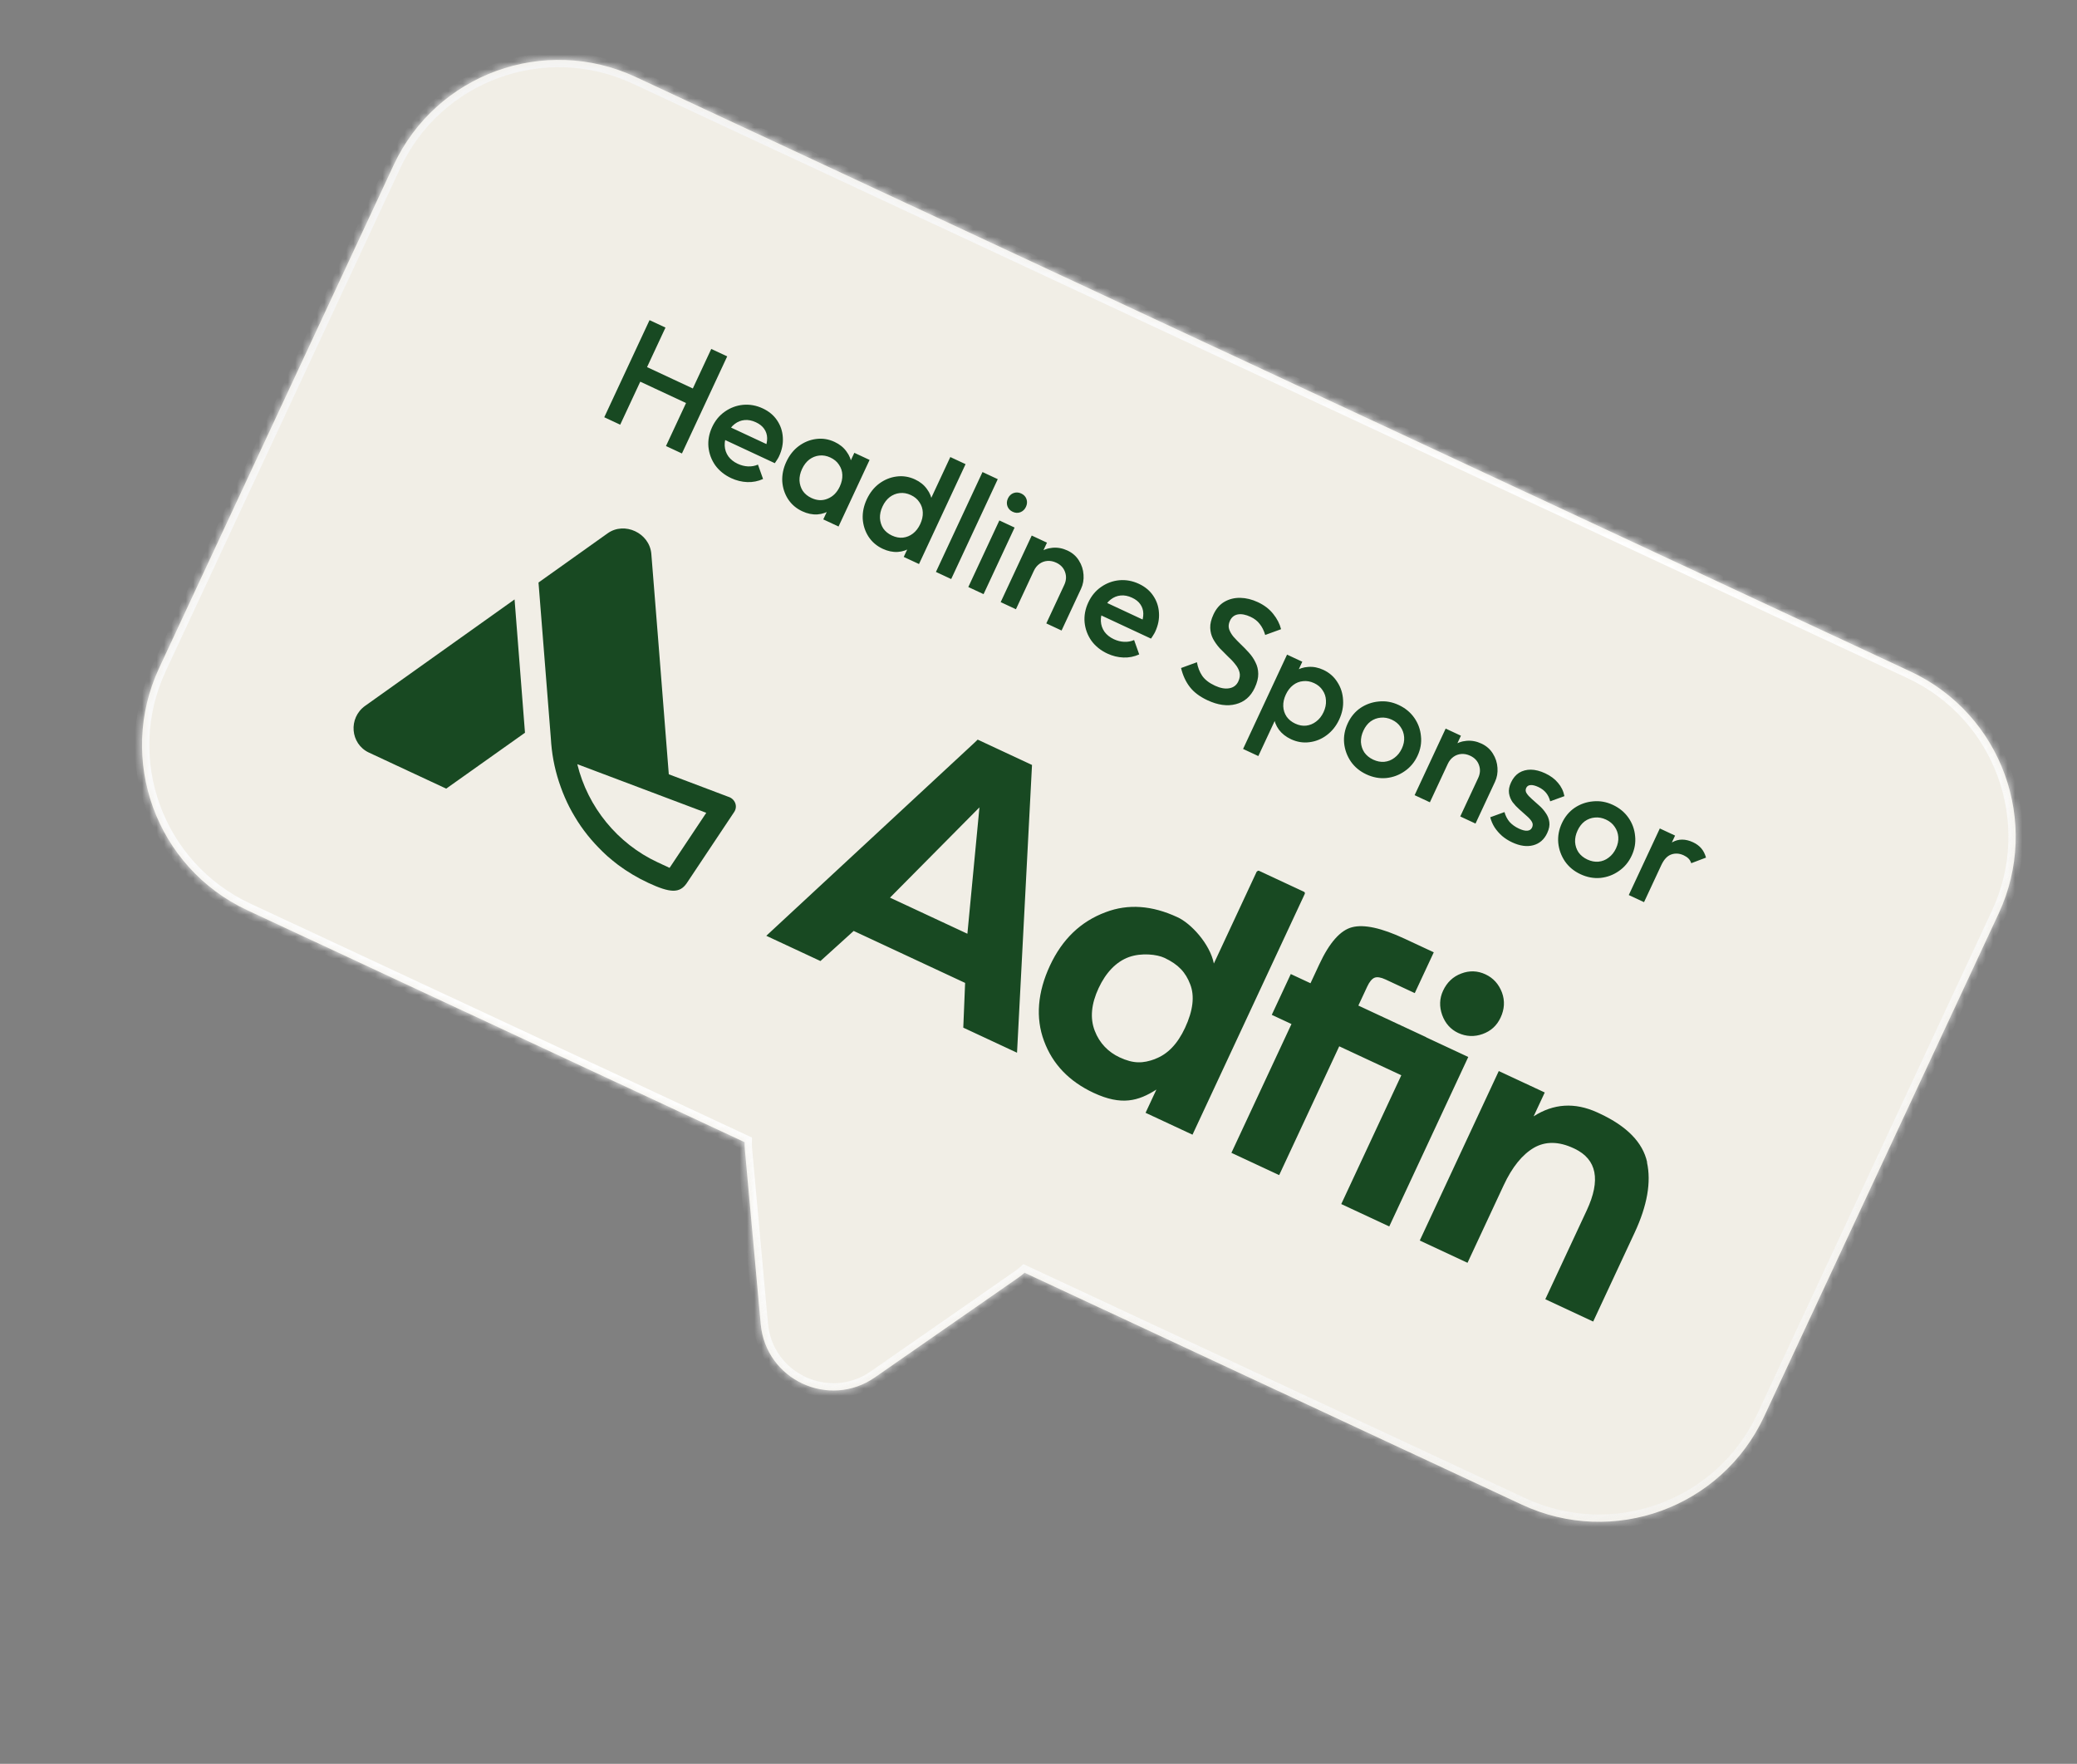 <svg xmlns="http://www.w3.org/2000/svg" width="285" height="242" viewBox="0 0 285 242" fill="none"><rect x="0" y="0" width="285" height="242" fill="#808080" stroke="none"/><mask id="path-1-inside-1_1748_2074" fill="white"><path fill-rule="evenodd" clip-rule="evenodd" d="M87.234 10.566C74.72 4.73 59.846 10.144 54.011 22.658L21.835 91.658C16 104.172 21.414 119.046 33.928 124.881L102.177 156.706C102.17 157.075 102.184 157.449 102.218 157.829L104.384 181.673C105.077 189.311 113.755 193.357 120.052 188.979L139.71 175.311C140.023 175.093 140.318 174.863 140.596 174.622L208.845 206.447C221.358 212.282 236.233 206.868 242.068 194.354L274.244 125.354C280.079 112.84 274.665 97.966 262.151 92.131L87.234 10.566Z"></path></mask><path fill-rule="evenodd" clip-rule="evenodd" d="M87.234 10.566C74.72 4.73 59.846 10.144 54.011 22.658L21.835 91.658C16 104.172 21.414 119.046 33.928 124.881L102.177 156.706C102.17 157.075 102.184 157.449 102.218 157.829L104.384 181.673C105.077 189.311 113.755 193.357 120.052 188.979L139.71 175.311C140.023 175.093 140.318 174.863 140.596 174.622L208.845 206.447C221.358 212.282 236.233 206.868 242.068 194.354L274.244 125.354C280.079 112.84 274.665 97.966 262.151 92.131L87.234 10.566Z" fill="#F1EEE6"></path><path d="M102.177 156.706L103.177 156.724L103.188 156.074L102.599 155.8L102.177 156.706ZM102.218 157.829L103.214 157.738L102.218 157.829ZM104.384 181.673L103.388 181.764L104.384 181.673ZM120.052 188.979L119.481 188.158L120.052 188.979ZM139.71 175.311L139.139 174.49L139.71 175.311ZM140.596 174.622L141.019 173.715L140.43 173.441L139.94 173.867L140.596 174.622ZM208.845 206.447L208.422 207.353L208.845 206.447ZM54.917 23.08C60.519 11.067 74.798 5.87 86.811 11.472L87.656 9.659C74.642 3.591 59.173 9.221 53.104 22.235L54.917 23.08ZM22.742 92.081L54.917 23.08L53.104 22.235L20.929 91.235L22.742 92.081ZM34.35 123.975C22.337 118.373 17.14 104.094 22.742 92.081L20.929 91.235C14.861 104.249 20.491 119.719 33.505 125.788L34.35 123.975ZM102.599 155.8L34.35 123.975L33.505 125.788L101.754 157.613L102.599 155.8ZM103.214 157.738C103.183 157.394 103.171 157.056 103.177 156.724L101.177 156.689C101.17 157.094 101.185 157.504 101.223 157.919L103.214 157.738ZM105.38 181.583L103.214 157.738L101.223 157.919L103.388 181.764L105.38 181.583ZM119.481 188.158C113.814 192.098 106.004 188.456 105.38 181.583L103.388 181.764C104.151 190.165 113.697 194.616 120.622 189.8L119.481 188.158ZM139.139 174.49L119.481 188.158L120.622 189.8L140.281 176.132L139.139 174.49ZM139.94 173.867C139.689 174.085 139.422 174.293 139.139 174.49L140.281 176.132C140.623 175.894 140.947 175.642 141.252 175.376L139.94 173.867ZM209.268 205.54L141.019 173.715L140.174 175.528L208.422 207.353L209.268 205.54ZM241.162 193.932C235.56 205.945 221.281 211.142 209.268 205.54L208.422 207.353C221.436 213.421 236.906 207.791 242.974 194.777L241.162 193.932ZM273.337 124.931L241.162 193.932L242.974 194.777L275.15 125.777L273.337 124.931ZM261.729 93.037C273.742 98.639 278.939 112.918 273.337 124.931L275.15 125.777C281.218 112.763 275.588 97.293 262.574 91.225L261.729 93.037ZM86.811 11.472L261.729 93.037L262.574 91.225L87.656 9.659L86.811 11.472Z" fill="url(#paint0_linear_1748_2074)" mask="url(#path-1-inside-1_1748_2074)"></path><path d="M82.915 57.247L89.127 43.924L91.316 44.945L85.103 58.268L82.915 57.247ZM91.384 61.196L97.597 47.874L99.785 48.894L93.573 62.217L91.384 61.196ZM87.17 52.048L88.102 50.05L95.543 53.52L94.611 55.518L87.17 52.048ZM100.334 65.602C99.421 65.176 98.691 64.588 98.144 63.839C97.616 63.083 97.305 62.243 97.211 61.318C97.129 60.4 97.299 59.49 97.719 58.589C98.139 57.688 98.724 56.98 99.474 56.465C100.23 55.937 101.061 55.629 101.967 55.542C102.885 55.461 103.782 55.624 104.658 56.032C105.508 56.428 106.165 56.974 106.628 57.669C107.105 58.37 107.367 59.149 107.416 60.006C107.477 60.869 107.303 61.738 106.895 62.613C106.824 62.766 106.737 62.918 106.635 63.071C106.551 63.218 106.446 63.377 106.319 63.55L98.82 60.053L99.619 58.34L106.033 61.331L104.933 61.652C105.168 61.082 105.279 60.562 105.266 60.093C105.254 59.623 105.117 59.205 104.856 58.836C104.608 58.473 104.231 58.173 103.723 57.937C103.19 57.688 102.674 57.586 102.174 57.631C101.674 57.676 101.219 57.858 100.808 58.176C100.403 58.481 100.067 58.92 99.801 59.491C99.535 60.062 99.415 60.616 99.442 61.154C99.47 61.692 99.636 62.179 99.943 62.615C100.255 63.039 100.684 63.378 101.229 63.632C101.699 63.851 102.169 63.97 102.639 63.989C103.122 64.013 103.577 63.931 104.004 63.745L104.706 65.717C104.019 66.03 103.297 66.172 102.538 66.143C101.779 66.113 101.045 65.933 100.334 65.602ZM110.082 70.147C109.258 69.763 108.607 69.204 108.129 68.472C107.665 67.746 107.402 66.935 107.34 66.041C107.296 65.141 107.481 64.246 107.896 63.358C108.316 62.457 108.882 61.74 109.594 61.207C110.324 60.667 111.117 60.342 111.972 60.231C112.846 60.113 113.695 60.246 114.52 60.631C115.218 60.956 115.762 61.396 116.153 61.949C116.562 62.495 116.805 63.102 116.879 63.77C116.954 64.438 116.837 65.102 116.53 65.762L115.305 68.389C114.997 69.048 114.563 69.564 114.004 69.937C113.457 70.315 112.839 70.529 112.152 70.579C111.47 70.617 110.78 70.473 110.082 70.147ZM111.348 68.328C112.122 68.689 112.865 68.718 113.577 68.417C114.302 68.122 114.853 67.568 115.232 66.756C115.486 66.21 115.603 65.678 115.583 65.159C115.563 64.639 115.409 64.174 115.122 63.762C114.854 63.343 114.46 63.013 113.939 62.77C113.432 62.533 112.925 62.444 112.419 62.502C111.932 62.553 111.477 62.734 111.053 63.046C110.642 63.364 110.31 63.796 110.055 64.342C109.801 64.887 109.684 65.42 109.704 65.939C109.737 66.464 109.888 66.936 110.156 67.355C110.443 67.767 110.84 68.091 111.348 68.328ZM112.969 71.261L114.114 68.806L115.514 66.748L116.182 64.372L117.229 62.126L119.322 63.102L115.062 72.238L112.969 71.261ZM121.123 75.295C120.298 74.911 119.647 74.352 119.17 73.62C118.705 72.894 118.442 72.084 118.38 71.189C118.336 70.289 118.522 69.394 118.936 68.506C119.356 67.605 119.922 66.888 120.634 66.355C121.365 65.816 122.157 65.49 123.013 65.379C123.886 65.261 124.735 65.395 125.56 65.779C126.258 66.105 126.802 66.544 127.193 67.097C127.603 67.643 127.845 68.25 127.919 68.918C127.994 69.587 127.878 70.251 127.57 70.91L126.345 73.537C126.037 74.197 125.604 74.713 125.044 75.085C124.497 75.463 123.88 75.677 123.192 75.727C122.51 75.765 121.82 75.621 121.123 75.295ZM122.388 73.476C122.908 73.718 123.412 73.814 123.899 73.763C124.405 73.706 124.863 73.518 125.274 73.2C125.685 72.882 126.018 72.45 126.272 71.904C126.527 71.358 126.644 70.826 126.623 70.307C126.603 69.787 126.449 69.322 126.162 68.91C125.894 68.491 125.5 68.161 124.98 67.918C124.472 67.682 123.966 67.592 123.46 67.65C122.973 67.701 122.517 67.882 122.094 68.194C121.683 68.513 121.35 68.944 121.096 69.49C120.841 70.036 120.724 70.568 120.745 71.087C120.778 71.613 120.928 72.085 121.197 72.503C121.483 72.915 121.881 73.239 122.388 73.476ZM126.103 77.386L124.009 76.41L125.154 73.954L126.554 71.896L127.222 69.52L130.399 62.706L132.493 63.682L126.103 77.386ZM128.426 78.469L134.816 64.766L136.91 65.742L130.52 79.446L128.426 78.469ZM132.869 80.541L137.129 71.405L139.222 72.382L134.962 81.517L132.869 80.541ZM138.957 70.219C138.601 70.053 138.359 69.793 138.231 69.44C138.115 69.092 138.139 68.741 138.305 68.386C138.471 68.03 138.724 67.785 139.065 67.651C139.418 67.522 139.773 67.541 140.128 67.706C140.496 67.878 140.738 68.138 140.854 68.485C140.97 68.833 140.945 69.184 140.779 69.539C140.614 69.895 140.36 70.14 140.02 70.274C139.679 70.409 139.324 70.39 138.957 70.219ZM143.572 85.532L146.03 80.26C146.314 79.651 146.352 79.058 146.142 78.481C145.944 77.91 145.541 77.483 144.932 77.199C144.526 77.01 144.123 76.93 143.723 76.96C143.323 76.989 142.96 77.121 142.635 77.356C142.309 77.59 142.052 77.91 141.862 78.316L141.257 77.478C141.582 76.78 142.022 76.236 142.575 75.845C143.134 75.441 143.75 75.212 144.425 75.155C145.119 75.093 145.802 75.218 146.474 75.532C147.16 75.851 147.686 76.313 148.053 76.916C148.426 77.508 148.635 78.153 148.679 78.854C148.729 79.541 148.615 80.183 148.337 80.779L145.666 86.508L143.572 85.532ZM137.31 82.612L141.57 73.477L143.664 74.453L139.404 83.588L137.31 82.612ZM151.949 89.67C151.035 89.244 150.305 88.656 149.758 87.907C149.23 87.151 148.919 86.311 148.825 85.386C148.744 84.468 148.913 83.558 149.333 82.657C149.753 81.757 150.338 81.049 151.088 80.533C151.844 80.005 152.675 79.698 153.581 79.61C154.499 79.529 155.396 79.692 156.272 80.1C157.122 80.497 157.779 81.043 158.243 81.738C158.719 82.439 158.981 83.217 159.03 84.074C159.091 84.937 158.918 85.806 158.509 86.681C158.438 86.834 158.352 86.986 158.249 87.139C158.166 87.286 158.06 87.445 157.934 87.618L150.435 84.121L151.234 82.408L157.647 85.399L156.548 85.72C156.783 85.15 156.894 84.63 156.881 84.161C156.868 83.692 156.731 83.273 156.471 82.904C156.223 82.541 155.845 82.242 155.338 82.005C154.805 81.756 154.288 81.655 153.788 81.7C153.289 81.745 152.833 81.926 152.422 82.244C152.017 82.55 151.682 82.988 151.415 83.559C151.149 84.13 151.03 84.684 151.057 85.222C151.084 85.76 151.251 86.247 151.557 86.683C151.869 87.107 152.298 87.446 152.844 87.701C153.313 87.919 153.783 88.038 154.253 88.057C154.736 88.081 155.191 88 155.618 87.813L156.32 89.785C155.634 90.098 154.911 90.24 154.152 90.211C153.394 90.181 152.659 90.001 151.949 89.67ZM165.678 96.072C164.625 95.581 163.819 94.974 163.261 94.25C162.702 93.526 162.303 92.66 162.062 91.652L164.239 90.859C164.359 91.564 164.601 92.187 164.967 92.728C165.338 93.257 165.917 93.704 166.704 94.071C167.44 94.414 168.095 94.534 168.668 94.431C169.254 94.333 169.671 94.018 169.92 93.485C170.127 93.041 170.181 92.626 170.083 92.241C169.985 91.855 169.787 91.485 169.489 91.129C169.21 90.767 168.874 90.41 168.483 90.058C168.11 89.698 167.736 89.323 167.362 88.933C167.007 88.535 166.704 88.108 166.453 87.652C166.216 87.201 166.086 86.7 166.065 86.15C166.043 85.599 166.193 84.981 166.512 84.296C166.879 83.509 167.38 82.932 168.015 82.564C168.669 82.189 169.393 82.01 170.189 82.025C170.985 82.041 171.789 82.238 172.601 82.617C173.477 83.025 174.177 83.561 174.702 84.223C175.241 84.891 175.601 85.592 175.784 86.326L173.607 87.118C173.428 86.509 173.176 86.005 172.852 85.607C172.546 85.202 172.127 84.876 171.594 84.627C170.935 84.319 170.352 84.21 169.847 84.299C169.355 84.394 168.997 84.682 168.772 85.164C168.582 85.57 168.543 85.954 168.653 86.314C168.769 86.661 168.969 87.01 169.255 87.359C169.558 87.701 169.897 88.052 170.27 88.412C170.656 88.777 171.026 89.158 171.381 89.556C171.749 89.959 172.046 90.399 172.272 90.875C172.517 91.344 172.644 91.867 172.653 92.443C172.663 93.019 172.502 93.662 172.171 94.373C171.615 95.565 170.749 96.312 169.573 96.614C168.41 96.921 167.112 96.741 165.678 96.072ZM177.148 101.421C176.451 101.095 175.897 100.659 175.487 100.113C175.084 99.554 174.845 98.941 174.77 98.272C174.708 97.61 174.831 96.949 175.139 96.29L176.363 93.663C176.671 93.003 177.105 92.487 177.665 92.115C178.224 91.743 178.845 91.538 179.527 91.5C180.214 91.45 180.901 91.585 181.586 91.904C182.411 92.289 183.052 92.851 183.511 93.59C183.988 94.322 184.248 95.139 184.292 96.039C184.354 96.933 184.175 97.831 183.755 98.732C183.341 99.62 182.768 100.334 182.038 100.874C181.326 101.407 180.536 101.726 179.668 101.831C178.813 101.942 177.973 101.805 177.148 101.421ZM170.571 102.756L176.606 89.814L178.699 90.79L177.554 93.245L176.154 95.303L175.487 97.68L172.664 103.732L170.571 102.756ZM177.729 99.281C178.236 99.518 178.734 99.611 179.221 99.56C179.727 99.502 180.185 99.315 180.596 98.996C181.02 98.684 181.359 98.255 181.613 97.71C181.867 97.164 181.978 96.629 181.945 96.103C181.924 95.584 181.771 95.119 181.484 94.707C181.216 94.288 180.828 93.961 180.32 93.724C179.813 93.487 179.306 93.398 178.8 93.456C178.301 93.501 177.845 93.682 177.434 94C177.023 94.318 176.691 94.75 176.436 95.296C176.182 95.841 176.065 96.374 176.085 96.893C176.106 97.412 176.256 97.884 176.537 98.309C176.824 98.721 177.221 99.045 177.729 99.281ZM187.484 106.24C186.596 105.826 185.888 105.241 185.36 104.485C184.838 103.717 184.53 102.87 184.436 101.946C184.354 101.027 184.521 100.124 184.935 99.236C185.349 98.347 185.931 97.646 186.681 97.13C187.444 96.621 188.285 96.326 189.203 96.244C190.128 96.15 191.034 96.31 191.922 96.724C192.823 97.144 193.537 97.732 194.065 98.488C194.593 99.244 194.898 100.081 194.979 101C195.08 101.912 194.922 102.812 194.508 103.7C194.094 104.588 193.503 105.293 192.734 105.815C191.978 106.343 191.138 106.654 190.214 106.748C189.295 106.83 188.385 106.661 187.484 106.24ZM188.425 104.223C188.945 104.466 189.455 104.564 189.955 104.519C190.474 104.468 190.938 104.283 191.349 103.965C191.773 103.652 192.109 103.23 192.358 102.697C192.606 102.164 192.711 101.641 192.672 101.129C192.633 100.616 192.47 100.154 192.183 99.742C191.902 99.318 191.501 98.984 190.981 98.742C190.474 98.505 189.961 98.412 189.442 98.464C188.942 98.509 188.484 98.681 188.066 98.981C187.661 99.286 187.334 99.706 187.086 100.239C186.837 100.771 186.723 101.298 186.744 101.817C186.777 102.342 186.934 102.817 187.215 103.241C187.514 103.659 187.918 103.986 188.425 104.223ZM200.372 112.018L202.83 106.746C203.114 106.137 203.152 105.544 202.942 104.968C202.744 104.397 202.341 103.969 201.732 103.685C201.326 103.496 200.923 103.416 200.523 103.446C200.123 103.476 199.76 103.608 199.435 103.842C199.109 104.076 198.852 104.397 198.662 104.803L198.057 103.964C198.382 103.266 198.822 102.722 199.375 102.331C199.934 101.928 200.551 101.698 201.225 101.642C201.919 101.579 202.602 101.704 203.274 102.018C203.96 102.337 204.486 102.799 204.853 103.403C205.226 103.994 205.435 104.64 205.479 105.34C205.529 106.027 205.415 106.669 205.137 107.266L202.466 112.995L200.372 112.018ZM194.11 109.098L198.37 99.963L200.464 100.939L196.204 110.075L194.11 109.098ZM207.493 115.57C206.985 115.334 206.526 115.042 206.116 114.697C205.711 114.338 205.369 113.947 205.088 113.522C204.813 113.085 204.612 112.621 204.486 112.129L206.44 111.418C206.585 111.934 206.817 112.382 207.134 112.762C207.47 113.135 207.898 113.442 208.418 113.685C208.888 113.904 209.275 114 209.582 113.972C209.888 113.945 210.103 113.799 210.227 113.532C210.357 113.253 210.344 112.984 210.186 112.725C210.029 112.466 209.79 112.201 209.469 111.927C209.167 111.648 208.84 111.356 208.487 111.052C208.147 110.755 207.837 110.425 207.558 110.063C207.298 109.694 207.133 109.286 207.064 108.836C206.996 108.387 207.089 107.89 207.343 107.344C207.615 106.761 207.982 106.322 208.444 106.027C208.918 105.739 209.456 105.596 210.057 105.598C210.671 105.606 211.327 105.773 212.025 106.098C212.761 106.442 213.346 106.877 213.78 107.403C214.233 107.923 214.528 108.532 214.666 109.23L212.713 109.941C212.6 109.487 212.411 109.097 212.145 108.773C211.88 108.448 211.525 108.182 211.081 107.975C210.662 107.78 210.309 107.692 210.021 107.713C209.734 107.733 209.534 107.864 209.421 108.105C209.303 108.359 209.325 108.609 209.489 108.855C209.652 109.101 209.888 109.357 210.196 109.625C210.516 109.898 210.844 110.189 211.178 110.5C211.531 110.803 211.834 111.146 212.089 111.527C212.362 111.902 212.53 112.32 212.593 112.782C212.662 113.231 212.566 113.734 212.305 114.293C211.891 115.181 211.252 115.74 210.388 115.97C209.523 116.201 208.558 116.067 207.493 115.57ZM216.87 119.943C215.981 119.529 215.273 118.944 214.745 118.188C214.223 117.419 213.915 116.573 213.821 115.648C213.74 114.73 213.906 113.826 214.32 112.938C214.734 112.05 215.316 111.348 216.066 110.833C216.829 110.324 217.67 110.028 218.588 109.947C219.513 109.853 220.419 110.013 221.307 110.427C222.208 110.847 222.922 111.435 223.45 112.191C223.978 112.947 224.283 113.784 224.365 114.702C224.465 115.614 224.308 116.514 223.893 117.402C223.479 118.29 222.888 118.996 222.119 119.518C221.363 120.046 220.523 120.357 219.599 120.451C218.68 120.532 217.77 120.363 216.87 119.943ZM217.81 117.925C218.331 118.168 218.841 118.267 219.34 118.222C219.859 118.17 220.324 117.985 220.734 117.667C221.158 117.355 221.494 116.932 221.743 116.399C221.991 115.866 222.096 115.344 222.057 114.831C222.018 114.319 221.855 113.857 221.568 113.445C221.287 113.02 220.887 112.687 220.366 112.444C219.859 112.207 219.346 112.115 218.827 112.167C218.328 112.212 217.869 112.384 217.451 112.683C217.046 112.989 216.719 113.408 216.471 113.941C216.222 114.474 216.108 115 216.129 115.519C216.162 116.045 216.319 116.519 216.6 116.944C216.899 117.362 217.303 117.689 217.81 117.925ZM223.496 122.801L227.756 113.665L229.849 114.642L225.589 123.777L223.496 122.801ZM227.959 118.696L227.404 117.997C227.943 116.842 228.631 116.028 229.47 115.554C230.328 115.073 231.276 115.075 232.317 115.561C232.774 115.774 233.148 116.048 233.439 116.385C233.73 116.721 233.948 117.148 234.094 117.664L232.067 118.433C231.984 118.178 231.86 117.966 231.692 117.795C231.525 117.624 231.308 117.477 231.041 117.352C230.457 117.08 229.89 117.039 229.337 117.23C228.785 117.42 228.326 117.909 227.959 118.696Z" fill="#184922"></path><path fill-rule="evenodd" clip-rule="evenodd" d="M99.923 109.313L91.77 106.231L90.295 87.521L89.373 75.989C89.13 73.125 85.689 71.513 83.369 73.177L73.892 79.923L75.337 98.157L75.588 101.321L75.636 102.003C75.806 104.08 76.253 106.081 76.949 107.991C77.116 108.46 77.3 108.938 77.507 109.405C77.907 110.334 78.365 111.227 78.895 112.093C79.143 112.517 79.417 112.934 79.707 113.358C80.278 114.18 80.907 114.967 81.593 115.719C81.931 116.084 82.286 116.454 82.648 116.81C82.746 116.9 82.842 116.991 82.938 117.085C83.068 117.21 83.201 117.337 83.339 117.46L83.397 117.509C83.857 117.901 84.318 118.294 84.811 118.662C86.078 119.604 87.46 120.432 88.929 121.117C91.97 122.536 93.247 122.577 94.219 121.193L100.738 111.413C101.276 110.619 100.851 109.587 99.919 109.311L99.923 109.313ZM79.215 104.846L96.913 111.519L91.877 119.073L90.226 118.303C84.736 115.743 80.649 110.737 79.215 104.846ZM50.109 96.838C47.767 98.505 48.059 102.061 50.629 103.259L61.227 108.201L72.036 100.532L70.607 82.243L50.111 96.837L50.109 96.838ZM200.088 141.722C199.043 141.232 198.314 140.407 197.893 139.263C197.487 138.123 197.511 137.002 198.015 135.923C198.541 134.793 199.375 133.989 200.509 133.568C201.627 133.138 202.746 133.175 203.828 133.679C204.909 134.184 205.657 135.018 206.096 136.173C206.518 137.32 206.438 138.476 205.911 139.605C205.385 140.734 204.565 141.464 203.439 141.869C202.316 142.273 201.183 142.23 200.088 141.722ZM200.088 141.722L200.095 141.726L200.079 141.718L200.088 141.722ZM166.563 132.196L172.449 119.573L172.465 119.581L172.482 119.589C172.528 119.489 172.657 119.427 172.771 119.481L178.931 122.353C179.03 122.399 179.089 122.528 179.035 122.644L163.631 155.679L157.192 152.677L158.679 149.488C156.208 151.066 153.888 151.722 150.07 149.942C146.695 148.368 144.43 145.998 143.258 142.823C142.069 139.64 142.381 136.105 144.07 132.484C145.758 128.864 148.291 126.426 151.717 125.152C154.797 123.98 158.094 124.223 161.551 125.835C163.385 126.65 166.017 129.474 166.563 132.196ZM153.62 145.067C155.537 145.96 156.834 145.918 158.523 145.29L158.506 145.282C160.219 144.645 161.575 143.235 162.605 141.026C163.712 138.651 163.944 136.657 163.317 135.05C162.698 133.427 161.717 132.322 159.768 131.413C158.768 130.947 156.654 130.689 154.909 131.311C153.155 131.949 151.744 133.435 150.745 135.577C149.746 137.72 149.546 139.689 150.216 141.417C150.87 143.137 152.097 144.356 153.62 145.067ZM140.925 104.633L141.61 104.952L141.57 105.697L139.554 144.434L132.179 140.995L132.43 134.856L117.139 127.726L112.579 131.855L105.15 128.391L133.618 101.989L134.155 101.476L134.848 101.799L140.925 104.633ZM122.123 123.157L132.743 128.11L134.397 110.771L122.123 123.157ZM195.697 142.303L186.391 137.964L187.615 135.34C187.925 134.676 188.265 134.288 188.61 134.146C188.956 134.004 189.477 134.085 190.116 134.383L194.129 136.255L196.739 130.657L192.726 128.786C189.547 127.304 187.152 126.794 185.54 127.214C183.935 127.619 182.424 129.32 181.045 132.277L179.822 134.901L177.118 133.64L174.509 139.237L177.212 140.498L168.971 158.17L175.524 161.225L183.765 143.554L192.284 147.526L184.044 165.198L190.63 168.269L201.472 145.017L195.689 142.32L195.697 142.303ZM219.513 152.782C223.248 154.524 225.421 156.75 226.015 159.454L225.991 159.463C226.594 162.191 226.032 165.406 224.297 169.127L218.612 181.318L212.043 178.254L217.728 166.063C219.672 161.894 219.115 159.067 216.067 157.605L215.92 157.537C213.888 156.589 212.063 156.567 210.486 157.47C208.893 158.405 207.503 160.102 206.326 162.627L201.369 173.257L194.816 170.201L205.658 146.948L211.966 149.89L210.44 153.162C213.175 151.404 216.073 151.219 219.153 152.614L219.513 152.782Z" fill="#184922"></path><defs><linearGradient id="paint0_linear_1748_2074" x1="105.026" y1="13.878" x2="206.87" y2="238.085" gradientUnits="userSpaceOnUse"><stop stop-color="#F5F5F5"></stop><stop offset="0.434" stop-color="white"></stop><stop offset="0.995" stop-color="#F5F5F5" stop-opacity="0.59"></stop></linearGradient></defs></svg>